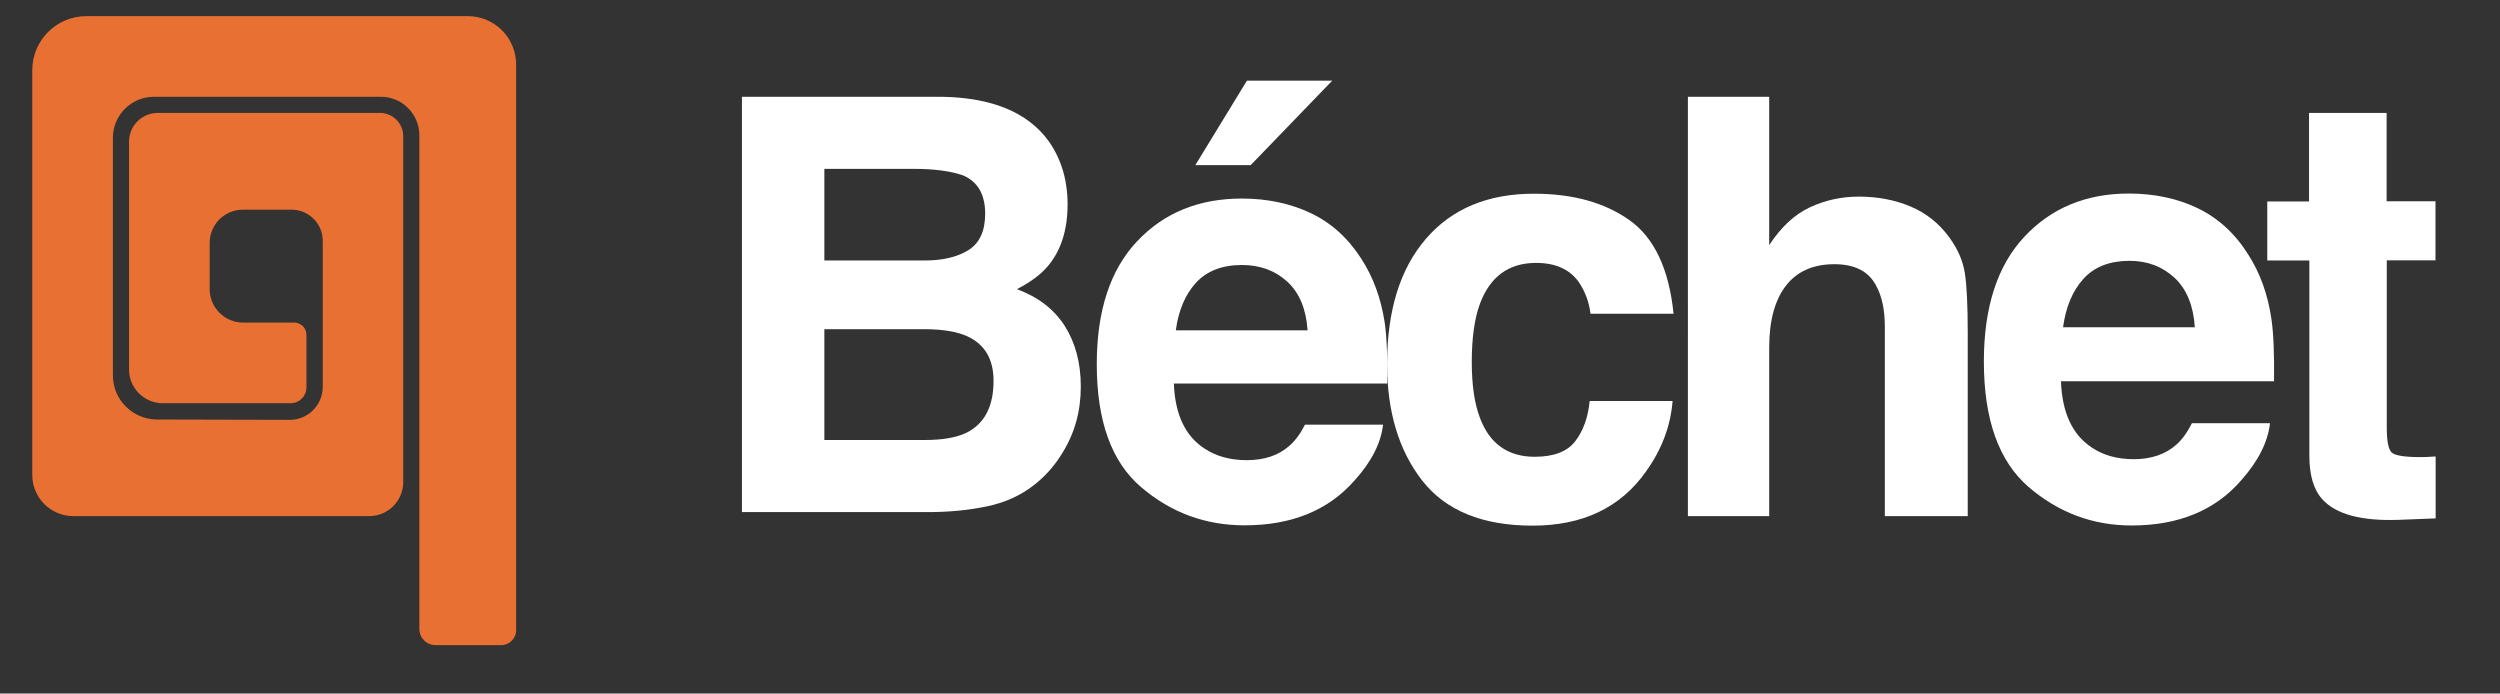 <?xml version="1.0" encoding="utf-8"?>
<!-- Generator: Adobe Illustrator 26.0.1, SVG Export Plug-In . SVG Version: 6.00 Build 0)  -->
<svg version="1.1" id="Calque_1" xmlns="http://www.w3.org/2000/svg" xmlns:xlink="http://www.w3.org/1999/xlink" x="0px" y="0px"
	 viewBox="0 0 155 43" style="enable-background:new 0 0 155 43;" xml:space="preserve">
<rect x="0" y="0" width="155" height="43" fill="#333333" stroke="none"/>
<style type="text/css">
	.st0{fill:#E87033;}
	.st1{fill:#FFFFFF;}
</style>
<g>
	<path class="st0" d="M5.36,1C3.5,1,2,2.5,2,4.36v25.08C2,30.86,3.14,32,4.56,32h18.33c1.17,0,2.11-0.95,2.11-2.11V8.44
		C25,7.65,24.35,7,23.56,7H13H9.78C8.8,7,8,7.8,8,8.78V13v7v2.91C8,24.06,8.94,25,10.09,25H13h5.02c0.54,0,0.98-0.44,0.98-0.98
		v-3.26c0-0.42-0.34-0.76-0.76-0.76h-3.17C13.93,20,13,19.07,13,17.93v-2.87c0-1.14,0.92-2.06,2.06-2.06h3.02
		c1.06,0,1.93,0.86,1.93,1.93v9.05c0,1.14-0.92,2.06-2.06,2.05l-8.22-0.02C8.22,26,7,24.78,7,23.28V8.54C7,7.14,8.14,6,9.54,6h14.07
		C24.93,6,26,7.07,26,8.39V39c0,0.55,0.45,1,1,1h4.07c0.51,0,0.93-0.41,0.93-0.93V4c0-1.66-1.34-3-3-3H5.36z"/>
	<g>
		<path class="st1" d="M65.01,8.74c0.78,1.1,1.18,2.41,1.18,3.93c0,1.57-0.4,2.84-1.19,3.79c-0.44,0.54-1.09,1.02-1.95,1.47
			c1.31,0.48,2.29,1.23,2.96,2.27c0.66,1.04,1,2.29,1,3.77c0,1.53-0.38,2.89-1.14,4.11c-0.48,0.8-1.09,1.48-1.81,2.03
			c-0.82,0.63-1.78,1.06-2.89,1.29s-2.32,0.35-3.62,0.35H46V6h12.37C61.5,6.05,63.71,6.96,65.01,8.74z M51.11,10.47v5.68h6.22
			c1.11,0,2.01-0.21,2.71-0.64c0.69-0.43,1.04-1.18,1.04-2.26c0-1.2-0.46-1.99-1.38-2.38c-0.79-0.27-1.8-0.4-3.03-0.4H51.11z
			 M51.11,20.41v6.87h6.22c1.11,0,1.97-0.15,2.59-0.45c1.12-0.56,1.68-1.63,1.68-3.22c0-1.34-0.54-2.26-1.63-2.76
			c-0.61-0.28-1.46-0.43-2.56-0.44H51.11z"/>
		<path class="st1" d="M81.26,13.21c1.27,0.6,2.31,1.54,3.14,2.83c0.74,1.14,1.22,2.45,1.45,3.95c0.13,0.88,0.18,2.14,0.16,3.79
			H72.78c0.07,1.92,0.71,3.26,1.9,4.03c0.72,0.48,1.6,0.72,2.62,0.72c1.08,0,1.96-0.29,2.63-0.88c0.37-0.32,0.69-0.75,0.98-1.32
			h4.84c-0.13,1.13-0.71,2.29-1.76,3.45c-1.63,1.86-3.9,2.79-6.83,2.79c-2.41,0-4.55-0.78-6.39-2.35C68.92,28.66,68,26.11,68,22.58
			c0-3.31,0.83-5.85,2.5-7.62c1.67-1.77,3.83-2.65,6.49-2.65C78.57,12.31,79.99,12.61,81.26,13.21z M74.16,17.52
			c-0.67,0.73-1.09,1.71-1.26,2.96h8.17c-0.09-1.33-0.51-2.33-1.26-3.02c-0.76-0.69-1.69-1.03-2.81-1.03
			C75.77,16.43,74.83,16.8,74.16,17.52z M82.6,5l-5.06,5.24h-3.43L77.31,5H82.6z"/>
		<path class="st1" d="M98.61,19.44c-0.09-0.73-0.34-1.38-0.73-1.96c-0.57-0.79-1.45-1.18-2.64-1.18c-1.7,0-2.86,0.85-3.49,2.55
			c-0.33,0.9-0.5,2.1-0.5,3.6c0,1.43,0.17,2.57,0.5,3.44c0.6,1.62,1.74,2.43,3.4,2.43c1.18,0,2.02-0.32,2.51-0.96
			c0.5-0.64,0.8-1.48,0.9-2.5h5.14c-0.12,1.55-0.67,3.01-1.66,4.39c-1.58,2.23-3.92,3.34-7.02,3.34c-3.1,0-5.38-0.93-6.84-2.79
			C86.73,27.94,86,25.53,86,22.58c0-3.34,0.81-5.93,2.42-7.79c1.61-1.86,3.84-2.78,6.68-2.78c2.42,0,4.39,0.55,5.93,1.64
			c1.54,1.1,2.45,3.03,2.73,5.8H98.61z"/>
		<path class="st1" d="M118.47,12.81c0.97,0.41,1.76,1.05,2.38,1.9c0.53,0.72,0.85,1.46,0.97,2.22c0.12,0.76,0.18,2,0.18,3.73V32
			h-5.14V20.25c0-1.04-0.18-1.88-0.53-2.52c-0.46-0.9-1.32-1.35-2.6-1.35c-1.32,0-2.32,0.45-3.01,1.34
			c-0.68,0.89-1.03,2.16-1.03,3.82V32h-5.04V6h5.04v9.2c0.73-1.12,1.57-1.9,2.53-2.35c0.95-0.44,1.96-0.66,3.02-0.66
			C116.43,12.19,117.5,12.4,118.47,12.81z"/>
		<path class="st1" d="M136.26,12.91c1.26,0.61,2.31,1.56,3.13,2.87c0.74,1.15,1.22,2.49,1.44,4.01c0.13,0.89,0.18,2.18,0.16,3.85
			h-13.21c0.07,1.95,0.71,3.31,1.9,4.1c0.72,0.49,1.6,0.73,2.61,0.73c1.08,0,1.96-0.3,2.63-0.89c0.37-0.32,0.69-0.77,0.98-1.34h4.84
			c-0.13,1.15-0.71,2.32-1.76,3.51c-1.62,1.89-3.9,2.83-6.82,2.83c-2.41,0-4.54-0.8-6.39-2.39c-1.84-1.59-2.77-4.18-2.77-7.77
			c0-3.36,0.83-5.94,2.5-7.73c1.67-1.79,3.83-2.69,6.48-2.69C133.57,12,134.99,12.3,136.26,12.91z M129.17,17.29
			c-0.67,0.74-1.09,1.74-1.26,3h8.17c-0.09-1.35-0.51-2.37-1.26-3.07c-0.76-0.7-1.69-1.05-2.81-1.05
			C130.78,16.18,129.84,16.55,129.17,17.29z"/>
		<path class="st1" d="M140.57,16.15v-3.66h2.59V7h4.81v5.48H151v3.66h-3.02v10.39c0,0.81,0.1,1.31,0.29,1.51
			c0.19,0.2,0.79,0.3,1.78,0.3c0.15,0,0.3,0,0.47-0.01c0.16-0.01,0.33-0.02,0.49-0.03v3.84l-2.3,0.09c-2.3,0.08-3.87-0.34-4.71-1.26
			c-0.55-0.59-0.82-1.5-0.82-2.72v-12.1H140.57z"/>
	</g>
</g>
</svg>
